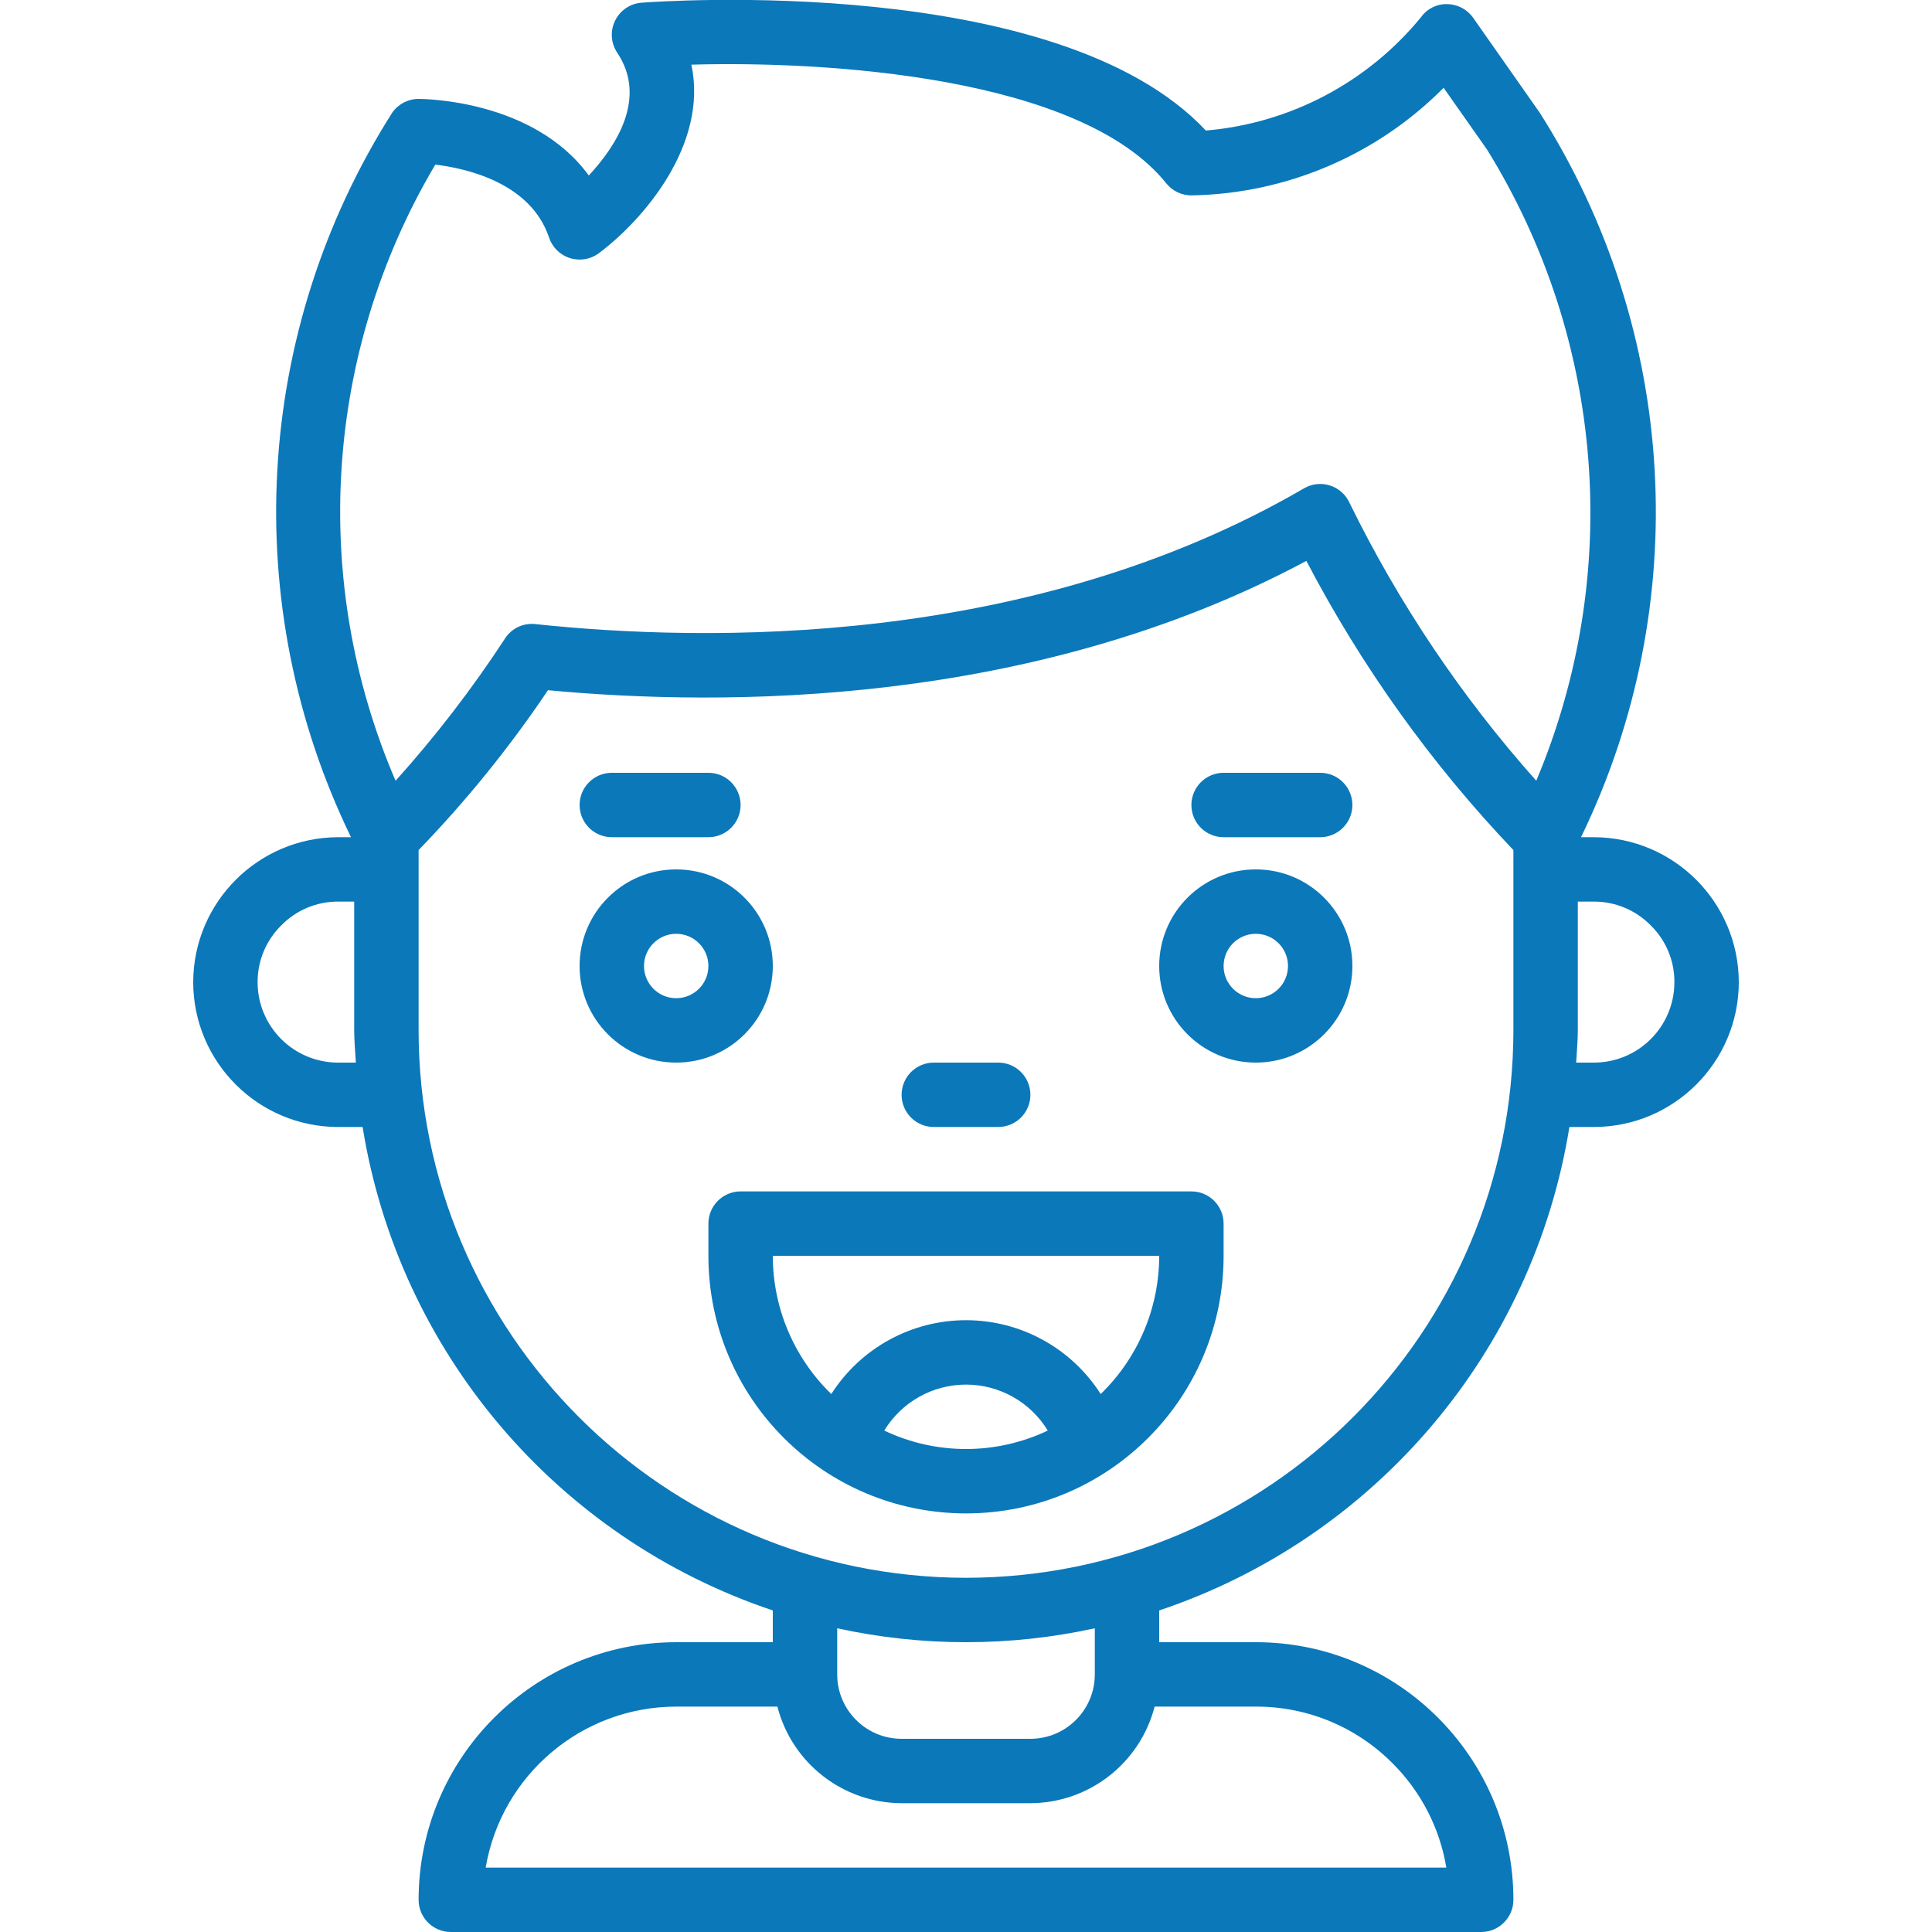 <?xml version="1.0" encoding="UTF-8"?> <svg xmlns="http://www.w3.org/2000/svg" xmlns:xlink="http://www.w3.org/1999/xlink" xmlns:svgjs="http://svgjs.com/svgjs" width="512" height="512" x="0" y="0" viewBox="0 0 48 60" style="enable-background:new 0 0 512 512" xml:space="preserve" class=""> <g> <g xmlns="http://www.w3.org/2000/svg" id="Page-1" fill="none" fill-rule="evenodd"> <g id="001---Happy-Boy" fill-rule="nonzero" transform="translate(0 -1)"> <path id="Shape" d="m42 27v6c-.001.668-.038 1.336-.11 2-1.012 9.116-8.718 16.013-17.89 16.013s-16.878-6.897-17.89-16.013c-.072-.664-.109-1.332-.11-2v-6c1.693-1.716 3.207-3.599 4.52-5.62 4.77.51 15.47.9 24.48-4.35 1.789 3.674 4.152 7.04 7 9.97z" style=""></path> <path id="Shape" d="m35 17.03c-.781.455-1.577.853-2.379 1.227 1.702 3.202 3.849 6.145 6.379 8.743v6c-.001.668-.038 1.336-.11 2-.947 8.548-7.818 15.227-16.39 15.931.5.042.993.069 1.5.069 9.166-.003 16.867-6.891 17.89-16 .072-.664.109-1.332.11-2v-6c-2.848-2.93-5.211-6.296-7-9.97z" style="" class=""></path> <path id="Shape" d="m29 50.29v2.71c0 1.657-1.343 3-3 3h-4c-1.655-.005-2.995-1.345-3-3v-2.71c3.266.947 6.734.947 10 0z" style=""></path> <path id="Shape" d="m26 50.877v2.123c0 1.657-1.343 3-3 3h3c1.657 0 3-1.343 3-3v-2.71c-.981.281-1.985.477-3 .587z" style="" class=""></path> <path id="Shape" d="m40 60h-32c0-3.866 3.134-7 7-7h4c.005 1.655 1.345 2.995 3 3h4c1.657 0 3-1.343 3-3h4c3.866 0 7 3.134 7 7z" style="" class=""></path> <path id="Shape" d="m37.95 55.05c-1.31-1.317-3.093-2.055-4.95-2.05l-3-0c3.866 0 7 3.134 7 7h3c.005-1.857-.733-3.64-2.05-4.95z" style="" class=""></path> <path id="Shape" d="m6.11 35h-1.61c-1.933 0-3.5-1.567-3.5-3.5.009-1.929 1.571-3.491 3.5-3.5h1.5v5c.001.668.038 1.336.11 2z" style=""></path> <path id="Shape" d="m47 31.5c0 1.933-1.567 3.5-3.5 3.5h-1.61c.072-.664.109-1.332.11-2v-5h1.5c1.929.009 3.491 1.571 3.5 3.5z" style=""></path> <circle id="Oval" cx="15" cy="31" r="2" style="" class=""></circle> <circle id="Oval" cx="33" cy="31" r="2" style="" class=""></circle> <path id="Shape" d="m27.83 45.86c-2.327 1.521-5.333 1.521-7.66 0 .502-1.697 2.06-2.861 3.83-2.861s3.328 1.164 3.83 2.861z" style="" class=""></path> <path id="Shape" d="m31 39-0 1c.001 2.363-1.191 4.568-3.17 5.86-.502-1.697-2.06-2.861-3.83-2.861s-3.328 1.164-3.83 2.861c-1.979-1.292-3.171-3.497-3.17-5.86l-0-1z" style="" class=""></path> <path id="Shape" d="m42 27c-2.848-2.93-5.211-6.296-7-9.97-9.01 5.25-19.71 4.86-24.48 4.35-1.313 2.021-2.827 3.904-4.52 5.62-3.533-6.98-3.154-15.3 1-21.93 0 0 4 0 5 2.99 0 0 4-2.99 2-5.98 0 0 13-1 17 3.99 3.091-.095 5.987-1.534 7.93-3.94l2.07 2.94c4.154 6.63 4.533 14.95 1 21.93z" style="" class=""></path> <path id="Shape" d="m41 5.07-2.07-2.94c-.522.647-1.12 1.228-1.78 1.733l.85 1.207c3.693 5.9 4.426 13.183 1.982 19.7.621.751 1.29 1.5 2.018 2.229 3.533-6.98 3.153-15.3-1-21.929z" style="" class=""></path> <g fill="#0b78ba"> <path id="Shape" d="m4.5 36h.761c1.126 6.983 6.033 12.765 12.739 15.014v.986h-3c-4.416.005-7.995 3.584-8 8 0 .552.448 1 1 1h32c.552 0 1-.448 1-1 0-4.418-3.582-8-8-8h-3v-.986c6.706-2.249 11.613-8.031 12.739-15.014h.761c2.484-.003 4.497-2.016 4.5-4.5-.008-2.482-2.018-4.492-4.5-4.5h-.4c3.504-7.215 3.019-15.73-1.282-22.5l-2.067-2.946c-.183-.262-.481-.42-.8-.426-.322-.011-.628.139-.816.4-1.66 2.032-4.072 3.304-6.686 3.526-4.589-4.899-16.986-4.011-17.526-3.97-.355.027-.668.241-.823.561-.155.32-.129.698.069.993.946 1.414-.048 2.916-.884 3.812-1.709-2.35-5.118-2.378-5.285-2.378-.326 0-.631.159-.818.425-4.302 6.771-4.787 15.287-1.282 22.503h-.4c-2.482.008-4.492 2.018-4.5 4.5.003 2.484 2.016 4.497 4.5 4.5zm32.743 19.757c.884.879 1.47 2.013 1.674 3.243h-29.834c.492-2.885 2.99-4.996 5.917-5h3.142c.455 1.761 2.04 2.993 3.858 3h4c1.818-.007 3.403-1.239 3.858-3h3.142c1.592-.005 3.12.628 4.243 1.757zm-9.243-2.757c0 1.105-.895 2-2 2h-4c-1.105 0-2-.895-2-2v-1.432c2.636.576 5.364.576 8 0zm-4-3c-9.385-.01-16.99-7.615-17-17v-5.6c1.483-1.533 2.828-3.195 4.018-4.965 5.438.511 15.058.533 23.552-4.016 1.714 3.279 3.878 6.302 6.43 8.981v5.6c-.01 9.385-7.615 16.99-17 17zm21.268-20.258c.471.463.735 1.097.732 1.758 0 1.381-1.119 2.5-2.5 2.5h-.551c.018-.333.051-.662.051-1v-4h.5c.665-.002 1.303.266 1.768.742zm-37.749-23.63c.96.116 2.962.56 3.533 2.267.102.304.343.541.65.637.306.096.64.039.897-.153 1.374-1.028 3.4-3.37 2.873-5.855 4.177-.12 12.078.36 14.748 3.686.19.236.477.374.78.374 2.947-.05 5.757-1.249 7.833-3.341l1.349 1.919c3.653 5.901 4.222 13.205 1.528 19.6-2.317-2.6-4.268-5.504-5.8-8.631-.117-.257-.338-.452-.607-.538-.269-.086-.562-.053-.806.089-8.542 4.971-18.622 4.774-23.871 4.216-.373-.042-.737.13-.941.445-1.018 1.559-2.155 3.036-3.4 4.42-2.671-6.209-2.212-13.32 1.234-19.135zm-4.777 23.62c.463-.471 1.097-.735 1.758-.732h.5v4c0 .338.033.667.051 1h-.551c-1.381 0-2.5-1.119-2.5-2.5-.002-.665.266-1.303.742-1.768z" fill="#0b78ba" data-original="#0b78ba" style="" class=""></path> <path id="Shape" d="m18 31c0-1.657-1.343-3-3-3s-3 1.343-3 3 1.343 3 3 3 3-1.343 3-3zm-3 1c-.552 0-1-.448-1-1s.448-1 1-1 1 .448 1 1-.448 1-1 1z" fill="#0b78ba" data-original="#0b78ba" style="" class=""></path> <path id="Shape" d="m33 28c-1.657 0-3 1.343-3 3s1.343 3 3 3 3-1.343 3-3-1.343-3-3-3zm0 4c-.552 0-1-.448-1-1s.448-1 1-1 1 .448 1 1-.448 1-1 1z" fill="#0b78ba" data-original="#0b78ba" style="" class=""></path> <path id="Shape" d="m31 38h-14c-.552 0-1 .448-1 1v1c0 4.418 3.582 8 8 8s8-3.582 8-8v-1c0-.552-.448-1-1-1zm-9.539 7.428c.539-.887 1.501-1.428 2.539-1.428s2.0.541 2.539 1.428c-1.607.763-3.471.763-5.078 0zm6.722-1.135c-.911-1.428-2.489-2.293-4.183-2.293s-3.272.865-4.183 2.293c-1.162-1.126-1.817-2.675-1.817-4.293h12c0 1.618-.655 3.167-1.817 4.293z" fill="#0b78ba" data-original="#0b78ba" style="" class=""></path> <path id="Shape" d="m23 36h2c.552 0 1-.448 1-1s-.448-1-1-1h-2c-.552 0-1 .448-1 1s.448 1 1 1z" fill="#0b78ba" data-original="#0b78ba" style="" class=""></path> <path id="Shape" d="m13 27h3c.552 0 1-.448 1-1s-.448-1-1-1h-3c-.552 0-1 .448-1 1s.448 1 1 1z" fill="#0b78ba" data-original="#0b78ba" style="" class=""></path> <path id="Shape" d="m35 25h-3c-.552 0-1 .448-1 1s.448 1 1 1h3c.552 0 1-.448 1-1s-.448-1-1-1z" fill="#0b78ba" data-original="#0b78ba" style="" class=""></path> </g> </g> </g> </g> </svg> 